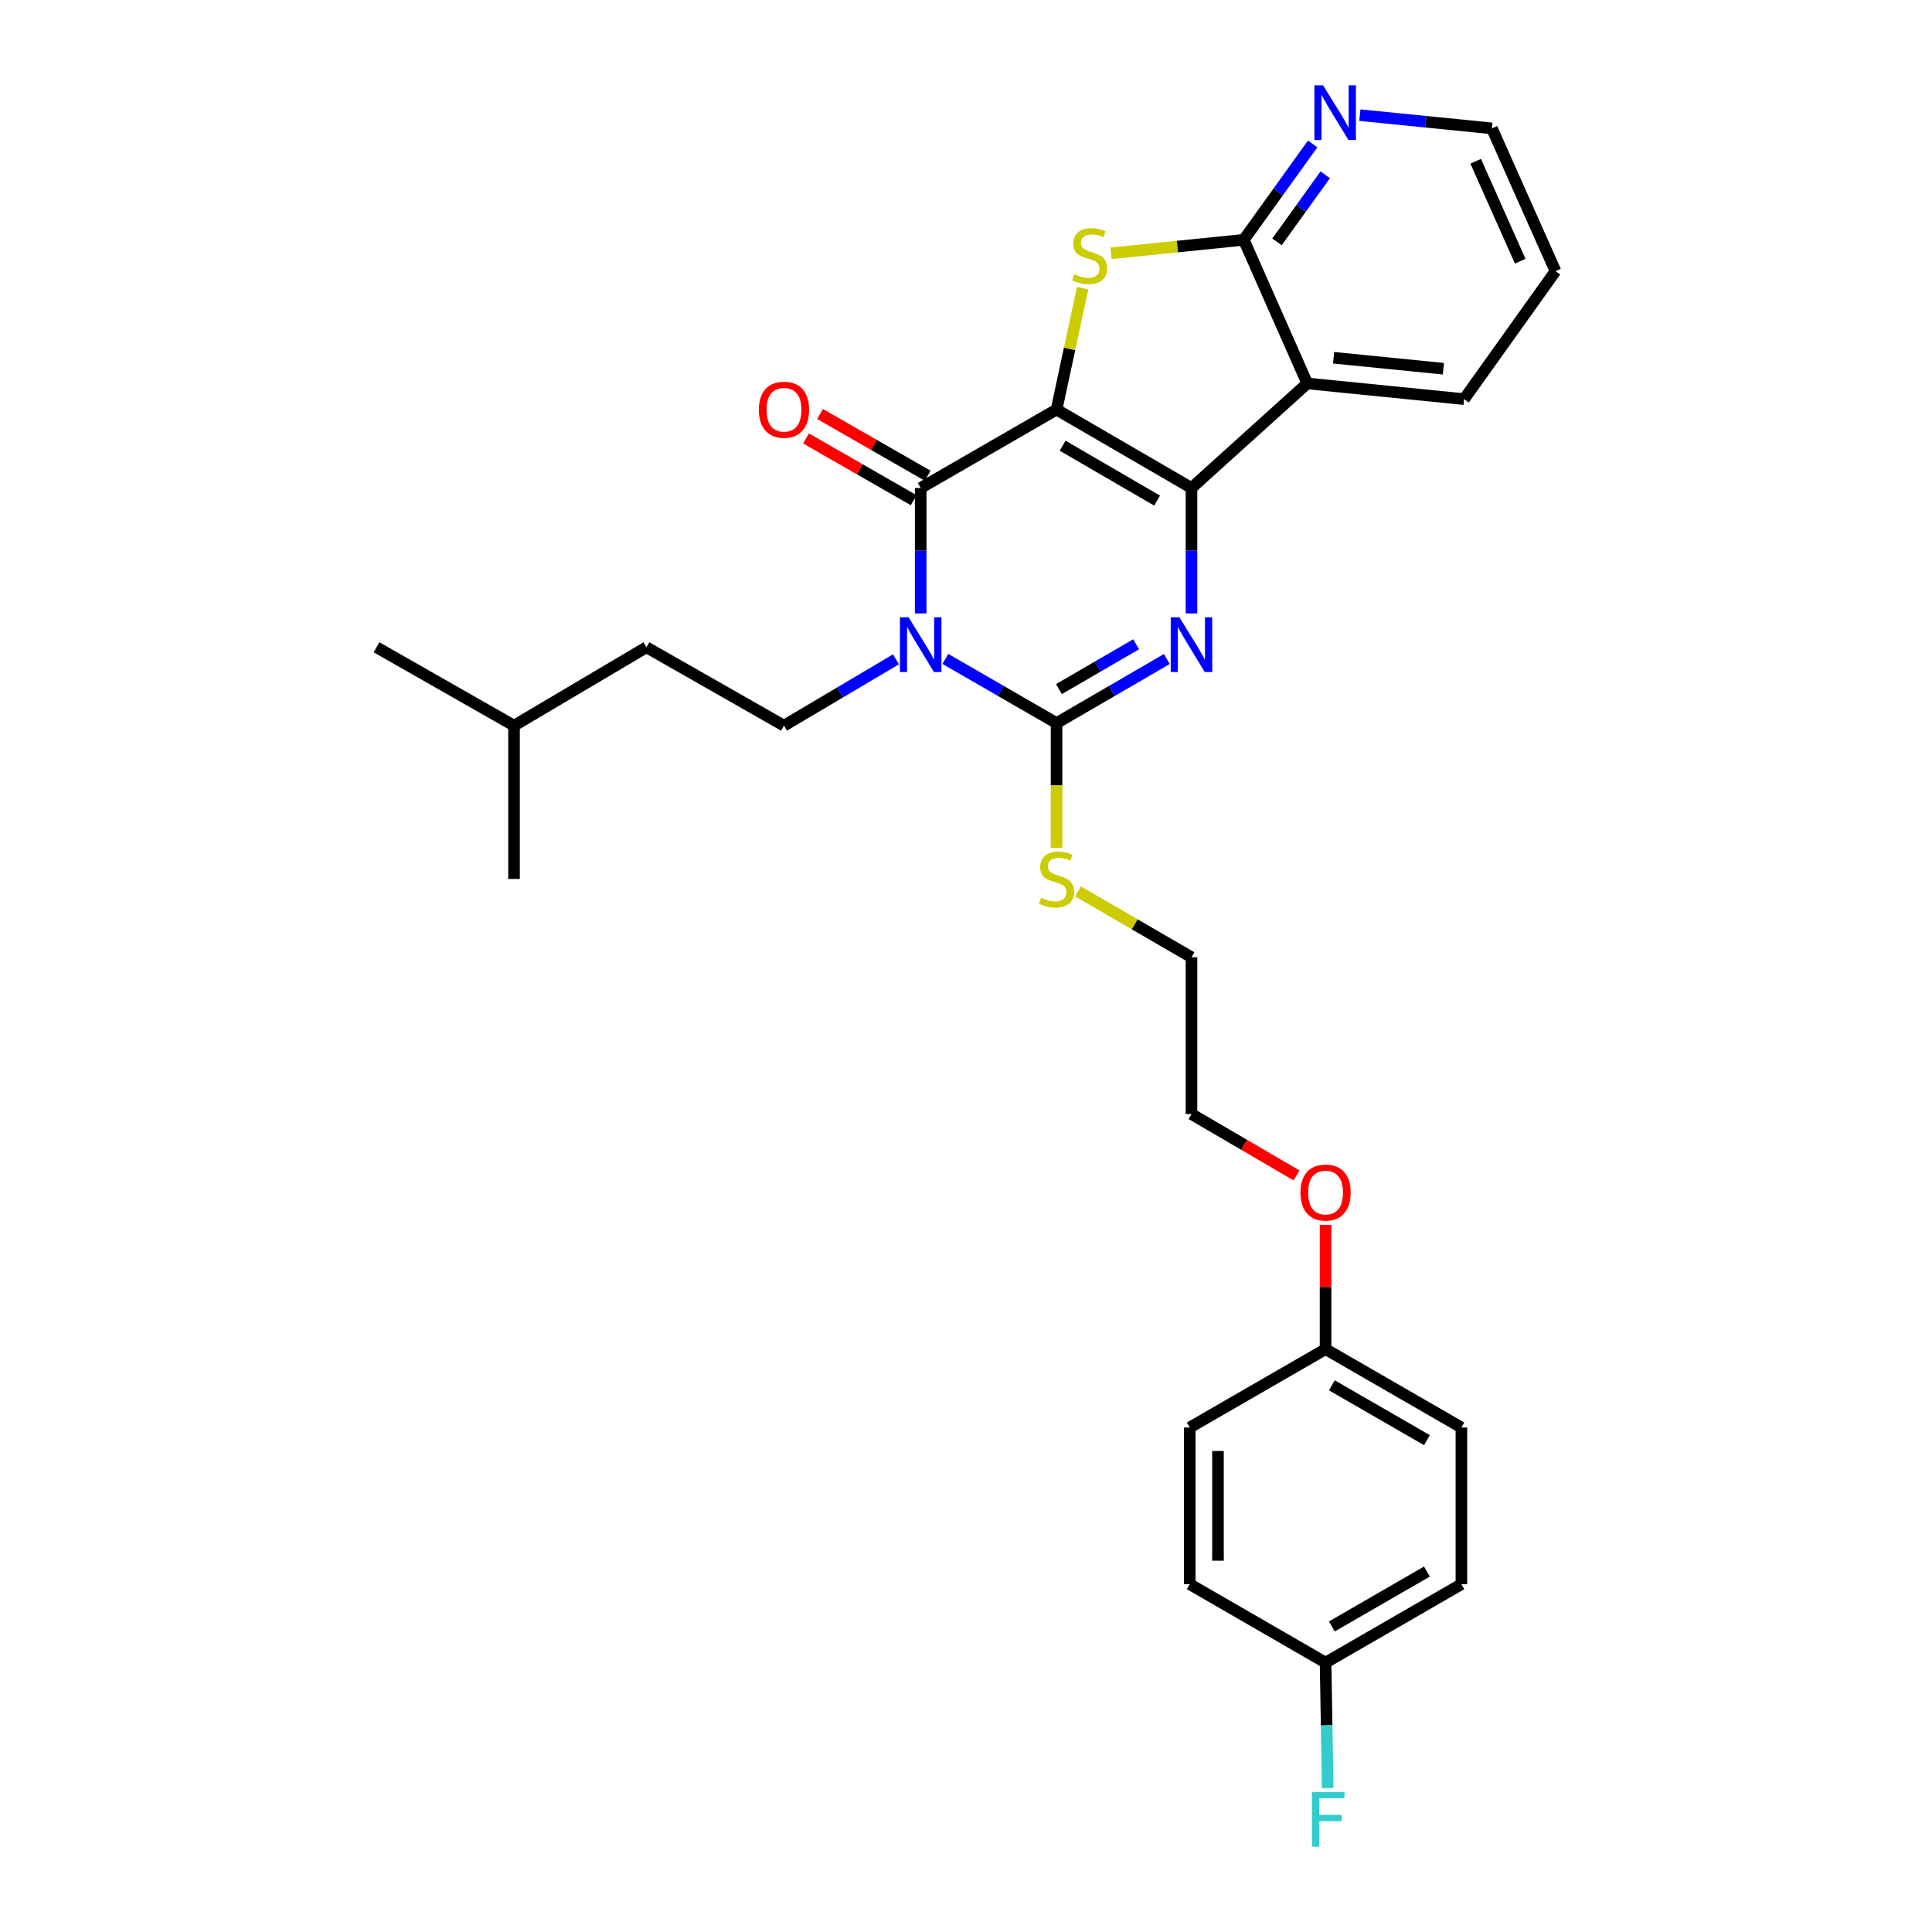<?xml version='1.0' encoding='iso-8859-1'?>
<svg version='1.1' baseProfile='full'
              xmlns='http://www.w3.org/2000/svg'
                      xmlns:rdkit='http://www.rdkit.org/xml'
                      xmlns:xlink='http://www.w3.org/1999/xlink'
                  xml:space='preserve'
width='1000px' height='1000px' viewBox='0 0 1000 1000'>
<!-- END OF HEADER -->
<rect style='opacity:1.0;fill:#FFFFFF;stroke:none' width='1000' height='1000' x='0' y='0'> </rect>
<path class='bond-0' d='M 546.873,211.995 L 616.711,252.577' style='fill:none;fill-rule:evenodd;stroke:#000000;stroke-width:6px;stroke-linecap:butt;stroke-linejoin:miter;stroke-opacity:1' />
<path class='bond-0' d='M 550.017,230.699 L 598.904,259.106' style='fill:none;fill-rule:evenodd;stroke:#000000;stroke-width:6px;stroke-linecap:butt;stroke-linejoin:miter;stroke-opacity:1' />
<path class='bond-2' d='M 546.873,211.995 L 476.547,252.577' style='fill:none;fill-rule:evenodd;stroke:#000000;stroke-width:6px;stroke-linecap:butt;stroke-linejoin:miter;stroke-opacity:1' />
<path class='bond-5' d='M 546.873,211.995 L 553.614,180.574' style='fill:none;fill-rule:evenodd;stroke:#000000;stroke-width:6px;stroke-linecap:butt;stroke-linejoin:miter;stroke-opacity:1' />
<path class='bond-5' d='M 553.614,180.574 L 560.356,149.153' style='fill:none;fill-rule:evenodd;stroke:#CCCC00;stroke-width:6px;stroke-linecap:butt;stroke-linejoin:miter;stroke-opacity:1' />
<path class='bond-3' d='M 616.711,252.577 L 616.711,285.041' style='fill:none;fill-rule:evenodd;stroke:#000000;stroke-width:6px;stroke-linecap:butt;stroke-linejoin:miter;stroke-opacity:1' />
<path class='bond-3' d='M 616.711,285.041 L 616.711,317.504' style='fill:none;fill-rule:evenodd;stroke:#0000FF;stroke-width:6px;stroke-linecap:butt;stroke-linejoin:miter;stroke-opacity:1' />
<path class='bond-6' d='M 616.711,252.577 L 676.644,198.465' style='fill:none;fill-rule:evenodd;stroke:#000000;stroke-width:6px;stroke-linecap:butt;stroke-linejoin:miter;stroke-opacity:1' />
<path class='bond-1' d='M 476.547,317.504 L 476.547,285.041' style='fill:none;fill-rule:evenodd;stroke:#0000FF;stroke-width:6px;stroke-linecap:butt;stroke-linejoin:miter;stroke-opacity:1' />
<path class='bond-1' d='M 476.547,285.041 L 476.547,252.577' style='fill:none;fill-rule:evenodd;stroke:#000000;stroke-width:6px;stroke-linecap:butt;stroke-linejoin:miter;stroke-opacity:1' />
<path class='bond-4' d='M 489.317,341.061 L 518.095,357.667' style='fill:none;fill-rule:evenodd;stroke:#0000FF;stroke-width:6px;stroke-linecap:butt;stroke-linejoin:miter;stroke-opacity:1' />
<path class='bond-4' d='M 518.095,357.667 L 546.873,374.274' style='fill:none;fill-rule:evenodd;stroke:#000000;stroke-width:6px;stroke-linecap:butt;stroke-linejoin:miter;stroke-opacity:1' />
<path class='bond-8' d='M 463.751,341.269 L 434.768,358.432' style='fill:none;fill-rule:evenodd;stroke:#0000FF;stroke-width:6px;stroke-linecap:butt;stroke-linejoin:miter;stroke-opacity:1' />
<path class='bond-8' d='M 434.768,358.432 L 405.785,375.595' style='fill:none;fill-rule:evenodd;stroke:#000000;stroke-width:6px;stroke-linecap:butt;stroke-linejoin:miter;stroke-opacity:1' />
<path class='bond-10' d='M 480.177,246.248 L 452.315,230.269' style='fill:none;fill-rule:evenodd;stroke:#000000;stroke-width:6px;stroke-linecap:butt;stroke-linejoin:miter;stroke-opacity:1' />
<path class='bond-10' d='M 452.315,230.269 L 424.454,214.291' style='fill:none;fill-rule:evenodd;stroke:#FF0000;stroke-width:6px;stroke-linecap:butt;stroke-linejoin:miter;stroke-opacity:1' />
<path class='bond-10' d='M 472.918,258.906 L 445.056,242.927' style='fill:none;fill-rule:evenodd;stroke:#000000;stroke-width:6px;stroke-linecap:butt;stroke-linejoin:miter;stroke-opacity:1' />
<path class='bond-10' d='M 445.056,242.927 L 417.194,226.949' style='fill:none;fill-rule:evenodd;stroke:#FF0000;stroke-width:6px;stroke-linecap:butt;stroke-linejoin:miter;stroke-opacity:1' />
<path class='bond-30' d='M 603.952,341.106 L 575.412,357.69' style='fill:none;fill-rule:evenodd;stroke:#0000FF;stroke-width:6px;stroke-linecap:butt;stroke-linejoin:miter;stroke-opacity:1' />
<path class='bond-30' d='M 575.412,357.69 L 546.873,374.274' style='fill:none;fill-rule:evenodd;stroke:#000000;stroke-width:6px;stroke-linecap:butt;stroke-linejoin:miter;stroke-opacity:1' />
<path class='bond-30' d='M 588.059,333.465 L 568.081,345.074' style='fill:none;fill-rule:evenodd;stroke:#0000FF;stroke-width:6px;stroke-linecap:butt;stroke-linejoin:miter;stroke-opacity:1' />
<path class='bond-30' d='M 568.081,345.074 L 548.103,356.682' style='fill:none;fill-rule:evenodd;stroke:#000000;stroke-width:6px;stroke-linecap:butt;stroke-linejoin:miter;stroke-opacity:1' />
<path class='bond-11' d='M 546.873,374.274 L 546.873,406.544' style='fill:none;fill-rule:evenodd;stroke:#000000;stroke-width:6px;stroke-linecap:butt;stroke-linejoin:miter;stroke-opacity:1' />
<path class='bond-11' d='M 546.873,406.544 L 546.873,438.814' style='fill:none;fill-rule:evenodd;stroke:#CCCC00;stroke-width:6px;stroke-linecap:butt;stroke-linejoin:miter;stroke-opacity:1' />
<path class='bond-7' d='M 575.071,131.107 L 609.421,127.617' style='fill:none;fill-rule:evenodd;stroke:#CCCC00;stroke-width:6px;stroke-linecap:butt;stroke-linejoin:miter;stroke-opacity:1' />
<path class='bond-7' d='M 609.421,127.617 L 643.771,124.127' style='fill:none;fill-rule:evenodd;stroke:#000000;stroke-width:6px;stroke-linecap:butt;stroke-linejoin:miter;stroke-opacity:1' />
<path class='bond-14' d='M 676.644,198.465 L 757.808,206.596' style='fill:none;fill-rule:evenodd;stroke:#000000;stroke-width:6px;stroke-linecap:butt;stroke-linejoin:miter;stroke-opacity:1' />
<path class='bond-14' d='M 690.273,185.165 L 747.088,190.857' style='fill:none;fill-rule:evenodd;stroke:#000000;stroke-width:6px;stroke-linecap:butt;stroke-linejoin:miter;stroke-opacity:1' />
<path class='bond-29' d='M 676.644,198.465 L 643.771,124.127' style='fill:none;fill-rule:evenodd;stroke:#000000;stroke-width:6px;stroke-linecap:butt;stroke-linejoin:miter;stroke-opacity:1' />
<path class='bond-9' d='M 643.771,124.127 L 661.609,99.315' style='fill:none;fill-rule:evenodd;stroke:#000000;stroke-width:6px;stroke-linecap:butt;stroke-linejoin:miter;stroke-opacity:1' />
<path class='bond-9' d='M 661.609,99.315 L 679.446,74.504' style='fill:none;fill-rule:evenodd;stroke:#0000FF;stroke-width:6px;stroke-linecap:butt;stroke-linejoin:miter;stroke-opacity:1' />
<path class='bond-9' d='M 660.971,125.201 L 673.457,107.833' style='fill:none;fill-rule:evenodd;stroke:#000000;stroke-width:6px;stroke-linecap:butt;stroke-linejoin:miter;stroke-opacity:1' />
<path class='bond-9' d='M 673.457,107.833 L 685.943,90.465' style='fill:none;fill-rule:evenodd;stroke:#0000FF;stroke-width:6px;stroke-linecap:butt;stroke-linejoin:miter;stroke-opacity:1' />
<path class='bond-12' d='M 405.785,375.595 L 334.592,335.03' style='fill:none;fill-rule:evenodd;stroke:#000000;stroke-width:6px;stroke-linecap:butt;stroke-linejoin:miter;stroke-opacity:1' />
<path class='bond-22' d='M 703.86,59.598 L 738.033,63.023' style='fill:none;fill-rule:evenodd;stroke:#0000FF;stroke-width:6px;stroke-linecap:butt;stroke-linejoin:miter;stroke-opacity:1' />
<path class='bond-22' d='M 738.033,63.023 L 772.205,66.448' style='fill:none;fill-rule:evenodd;stroke:#000000;stroke-width:6px;stroke-linecap:butt;stroke-linejoin:miter;stroke-opacity:1' />
<path class='bond-23' d='M 557.971,461.393 L 587.341,478.439' style='fill:none;fill-rule:evenodd;stroke:#CCCC00;stroke-width:6px;stroke-linecap:butt;stroke-linejoin:miter;stroke-opacity:1' />
<path class='bond-23' d='M 587.341,478.439 L 616.711,495.485' style='fill:none;fill-rule:evenodd;stroke:#000000;stroke-width:6px;stroke-linecap:butt;stroke-linejoin:miter;stroke-opacity:1' />
<path class='bond-24' d='M 334.592,335.03 L 266.058,375.595' style='fill:none;fill-rule:evenodd;stroke:#000000;stroke-width:6px;stroke-linecap:butt;stroke-linejoin:miter;stroke-opacity:1' />
<path class='bond-13' d='M 686.112,860.568 L 756.421,819.986' style='fill:none;fill-rule:evenodd;stroke:#000000;stroke-width:6px;stroke-linecap:butt;stroke-linejoin:miter;stroke-opacity:1' />
<path class='bond-13' d='M 689.364,841.842 L 738.581,813.435' style='fill:none;fill-rule:evenodd;stroke:#000000;stroke-width:6px;stroke-linecap:butt;stroke-linejoin:miter;stroke-opacity:1' />
<path class='bond-16' d='M 686.112,860.568 L 686.664,893.031' style='fill:none;fill-rule:evenodd;stroke:#000000;stroke-width:6px;stroke-linecap:butt;stroke-linejoin:miter;stroke-opacity:1' />
<path class='bond-16' d='M 686.664,893.031 L 687.216,925.495' style='fill:none;fill-rule:evenodd;stroke:#33CCCC;stroke-width:6px;stroke-linecap:butt;stroke-linejoin:miter;stroke-opacity:1' />
<path class='bond-32' d='M 686.112,860.568 L 615.828,819.986' style='fill:none;fill-rule:evenodd;stroke:#000000;stroke-width:6px;stroke-linecap:butt;stroke-linejoin:miter;stroke-opacity:1' />
<path class='bond-26' d='M 757.808,206.596 L 805.118,140.348' style='fill:none;fill-rule:evenodd;stroke:#000000;stroke-width:6px;stroke-linecap:butt;stroke-linejoin:miter;stroke-opacity:1' />
<path class='bond-15' d='M 686.112,698.313 L 686.112,666.141' style='fill:none;fill-rule:evenodd;stroke:#000000;stroke-width:6px;stroke-linecap:butt;stroke-linejoin:miter;stroke-opacity:1' />
<path class='bond-15' d='M 686.112,666.141 L 686.112,633.97' style='fill:none;fill-rule:evenodd;stroke:#FF0000;stroke-width:6px;stroke-linecap:butt;stroke-linejoin:miter;stroke-opacity:1' />
<path class='bond-19' d='M 686.112,698.313 L 615.828,738.871' style='fill:none;fill-rule:evenodd;stroke:#000000;stroke-width:6px;stroke-linecap:butt;stroke-linejoin:miter;stroke-opacity:1' />
<path class='bond-20' d='M 686.112,698.313 L 756.421,738.871' style='fill:none;fill-rule:evenodd;stroke:#000000;stroke-width:6px;stroke-linecap:butt;stroke-linejoin:miter;stroke-opacity:1' />
<path class='bond-20' d='M 689.368,717.036 L 738.584,745.427' style='fill:none;fill-rule:evenodd;stroke:#000000;stroke-width:6px;stroke-linecap:butt;stroke-linejoin:miter;stroke-opacity:1' />
<path class='bond-17' d='M 756.421,819.986 L 756.421,738.871' style='fill:none;fill-rule:evenodd;stroke:#000000;stroke-width:6px;stroke-linecap:butt;stroke-linejoin:miter;stroke-opacity:1' />
<path class='bond-18' d='M 615.828,819.986 L 615.828,738.871' style='fill:none;fill-rule:evenodd;stroke:#000000;stroke-width:6px;stroke-linecap:butt;stroke-linejoin:miter;stroke-opacity:1' />
<path class='bond-18' d='M 630.42,807.818 L 630.42,751.038' style='fill:none;fill-rule:evenodd;stroke:#000000;stroke-width:6px;stroke-linecap:butt;stroke-linejoin:miter;stroke-opacity:1' />
<path class='bond-21' d='M 671.103,608.412 L 643.907,592.522' style='fill:none;fill-rule:evenodd;stroke:#FF0000;stroke-width:6px;stroke-linecap:butt;stroke-linejoin:miter;stroke-opacity:1' />
<path class='bond-21' d='M 643.907,592.522 L 616.711,576.632' style='fill:none;fill-rule:evenodd;stroke:#000000;stroke-width:6px;stroke-linecap:butt;stroke-linejoin:miter;stroke-opacity:1' />
<path class='bond-31' d='M 772.205,66.448 L 805.118,140.348' style='fill:none;fill-rule:evenodd;stroke:#000000;stroke-width:6px;stroke-linecap:butt;stroke-linejoin:miter;stroke-opacity:1' />
<path class='bond-31' d='M 763.812,83.47 L 786.851,135.2' style='fill:none;fill-rule:evenodd;stroke:#000000;stroke-width:6px;stroke-linecap:butt;stroke-linejoin:miter;stroke-opacity:1' />
<path class='bond-25' d='M 616.711,495.485 L 616.711,576.632' style='fill:none;fill-rule:evenodd;stroke:#000000;stroke-width:6px;stroke-linecap:butt;stroke-linejoin:miter;stroke-opacity:1' />
<path class='bond-27' d='M 266.058,375.595 L 194.882,335.03' style='fill:none;fill-rule:evenodd;stroke:#000000;stroke-width:6px;stroke-linecap:butt;stroke-linejoin:miter;stroke-opacity:1' />
<path class='bond-28' d='M 266.058,375.595 L 266.058,454.951' style='fill:none;fill-rule:evenodd;stroke:#000000;stroke-width:6px;stroke-linecap:butt;stroke-linejoin:miter;stroke-opacity:1' />
<path  class='atom-2' d='M 470.287 319.532
L 479.567 334.532
Q 480.487 336.012, 481.967 338.692
Q 483.447 341.372, 483.527 341.532
L 483.527 319.532
L 487.287 319.532
L 487.287 347.852
L 483.407 347.852
L 473.447 331.452
Q 472.287 329.532, 471.047 327.332
Q 469.847 325.132, 469.487 324.452
L 469.487 347.852
L 465.807 347.852
L 465.807 319.532
L 470.287 319.532
' fill='#0000FF'/>
<path  class='atom-4' d='M 610.451 319.532
L 619.731 334.532
Q 620.651 336.012, 622.131 338.692
Q 623.611 341.372, 623.691 341.532
L 623.691 319.532
L 627.451 319.532
L 627.451 347.852
L 623.571 347.852
L 613.611 331.452
Q 612.451 329.532, 611.211 327.332
Q 610.011 325.132, 609.651 324.452
L 609.651 347.852
L 605.971 347.852
L 605.971 319.532
L 610.451 319.532
' fill='#0000FF'/>
<path  class='atom-6' d='M 555.986 141.954
Q 556.306 142.074, 557.626 142.634
Q 558.946 143.194, 560.386 143.554
Q 561.866 143.874, 563.306 143.874
Q 565.986 143.874, 567.546 142.594
Q 569.106 141.274, 569.106 138.994
Q 569.106 137.434, 568.306 136.474
Q 567.546 135.514, 566.346 134.994
Q 565.146 134.474, 563.146 133.874
Q 560.626 133.114, 559.106 132.394
Q 557.626 131.674, 556.546 130.154
Q 555.506 128.634, 555.506 126.074
Q 555.506 122.514, 557.906 120.314
Q 560.346 118.114, 565.146 118.114
Q 568.426 118.114, 572.146 119.674
L 571.226 122.754
Q 567.826 121.354, 565.266 121.354
Q 562.506 121.354, 560.986 122.514
Q 559.466 123.634, 559.506 125.594
Q 559.506 127.114, 560.266 128.034
Q 561.066 128.954, 562.186 129.474
Q 563.346 129.994, 565.266 130.594
Q 567.826 131.394, 569.346 132.194
Q 570.866 132.994, 571.946 134.634
Q 573.066 136.234, 573.066 138.994
Q 573.066 142.914, 570.426 145.034
Q 567.826 147.114, 563.466 147.114
Q 560.946 147.114, 559.026 146.554
Q 557.146 146.034, 554.906 145.114
L 555.986 141.954
' fill='#CCCC00'/>
<path  class='atom-10' d='M 684.822 44.157
L 694.102 59.157
Q 695.022 60.637, 696.502 63.317
Q 697.982 65.997, 698.062 66.157
L 698.062 44.157
L 701.822 44.157
L 701.822 72.477
L 697.942 72.477
L 687.982 56.077
Q 686.822 54.157, 685.582 51.957
Q 684.382 49.757, 684.022 49.077
L 684.022 72.477
L 680.342 72.477
L 680.342 44.157
L 684.822 44.157
' fill='#0000FF'/>
<path  class='atom-11' d='M 392.785 212.075
Q 392.785 205.275, 396.145 201.475
Q 399.505 197.675, 405.785 197.675
Q 412.065 197.675, 415.425 201.475
Q 418.785 205.275, 418.785 212.075
Q 418.785 218.955, 415.385 222.875
Q 411.985 226.755, 405.785 226.755
Q 399.545 226.755, 396.145 222.875
Q 392.785 218.995, 392.785 212.075
M 405.785 223.555
Q 410.105 223.555, 412.425 220.675
Q 414.785 217.755, 414.785 212.075
Q 414.785 206.515, 412.425 203.715
Q 410.105 200.875, 405.785 200.875
Q 401.465 200.875, 399.105 203.675
Q 396.785 206.475, 396.785 212.075
Q 396.785 217.795, 399.105 220.675
Q 401.465 223.555, 405.785 223.555
' fill='#FF0000'/>
<path  class='atom-12' d='M 538.873 464.671
Q 539.193 464.791, 540.513 465.351
Q 541.833 465.911, 543.273 466.271
Q 544.753 466.591, 546.193 466.591
Q 548.873 466.591, 550.433 465.311
Q 551.993 463.991, 551.993 461.711
Q 551.993 460.151, 551.193 459.191
Q 550.433 458.231, 549.233 457.711
Q 548.033 457.191, 546.033 456.591
Q 543.513 455.831, 541.993 455.111
Q 540.513 454.391, 539.433 452.871
Q 538.393 451.351, 538.393 448.791
Q 538.393 445.231, 540.793 443.031
Q 543.233 440.831, 548.033 440.831
Q 551.313 440.831, 555.033 442.391
L 554.113 445.471
Q 550.713 444.071, 548.153 444.071
Q 545.393 444.071, 543.873 445.231
Q 542.353 446.351, 542.393 448.311
Q 542.393 449.831, 543.153 450.751
Q 543.953 451.671, 545.073 452.191
Q 546.233 452.711, 548.153 453.311
Q 550.713 454.111, 552.233 454.911
Q 553.753 455.711, 554.833 457.351
Q 555.953 458.951, 555.953 461.711
Q 555.953 465.631, 553.313 467.751
Q 550.713 469.831, 546.353 469.831
Q 543.833 469.831, 541.913 469.271
Q 540.033 468.751, 537.793 467.831
L 538.873 464.671
' fill='#CCCC00'/>
<path  class='atom-17' d='M 679.071 927.523
L 695.911 927.523
L 695.911 930.763
L 682.871 930.763
L 682.871 939.363
L 694.471 939.363
L 694.471 942.643
L 682.871 942.643
L 682.871 955.843
L 679.071 955.843
L 679.071 927.523
' fill='#33CCCC'/>
<path  class='atom-22' d='M 673.112 617.262
Q 673.112 610.462, 676.472 606.662
Q 679.832 602.862, 686.112 602.862
Q 692.392 602.862, 695.752 606.662
Q 699.112 610.462, 699.112 617.262
Q 699.112 624.142, 695.712 628.062
Q 692.312 631.942, 686.112 631.942
Q 679.872 631.942, 676.472 628.062
Q 673.112 624.182, 673.112 617.262
M 686.112 628.742
Q 690.432 628.742, 692.752 625.862
Q 695.112 622.942, 695.112 617.262
Q 695.112 611.702, 692.752 608.902
Q 690.432 606.062, 686.112 606.062
Q 681.792 606.062, 679.432 608.862
Q 677.112 611.662, 677.112 617.262
Q 677.112 622.982, 679.432 625.862
Q 681.792 628.742, 686.112 628.742
' fill='#FF0000'/>
</svg>
